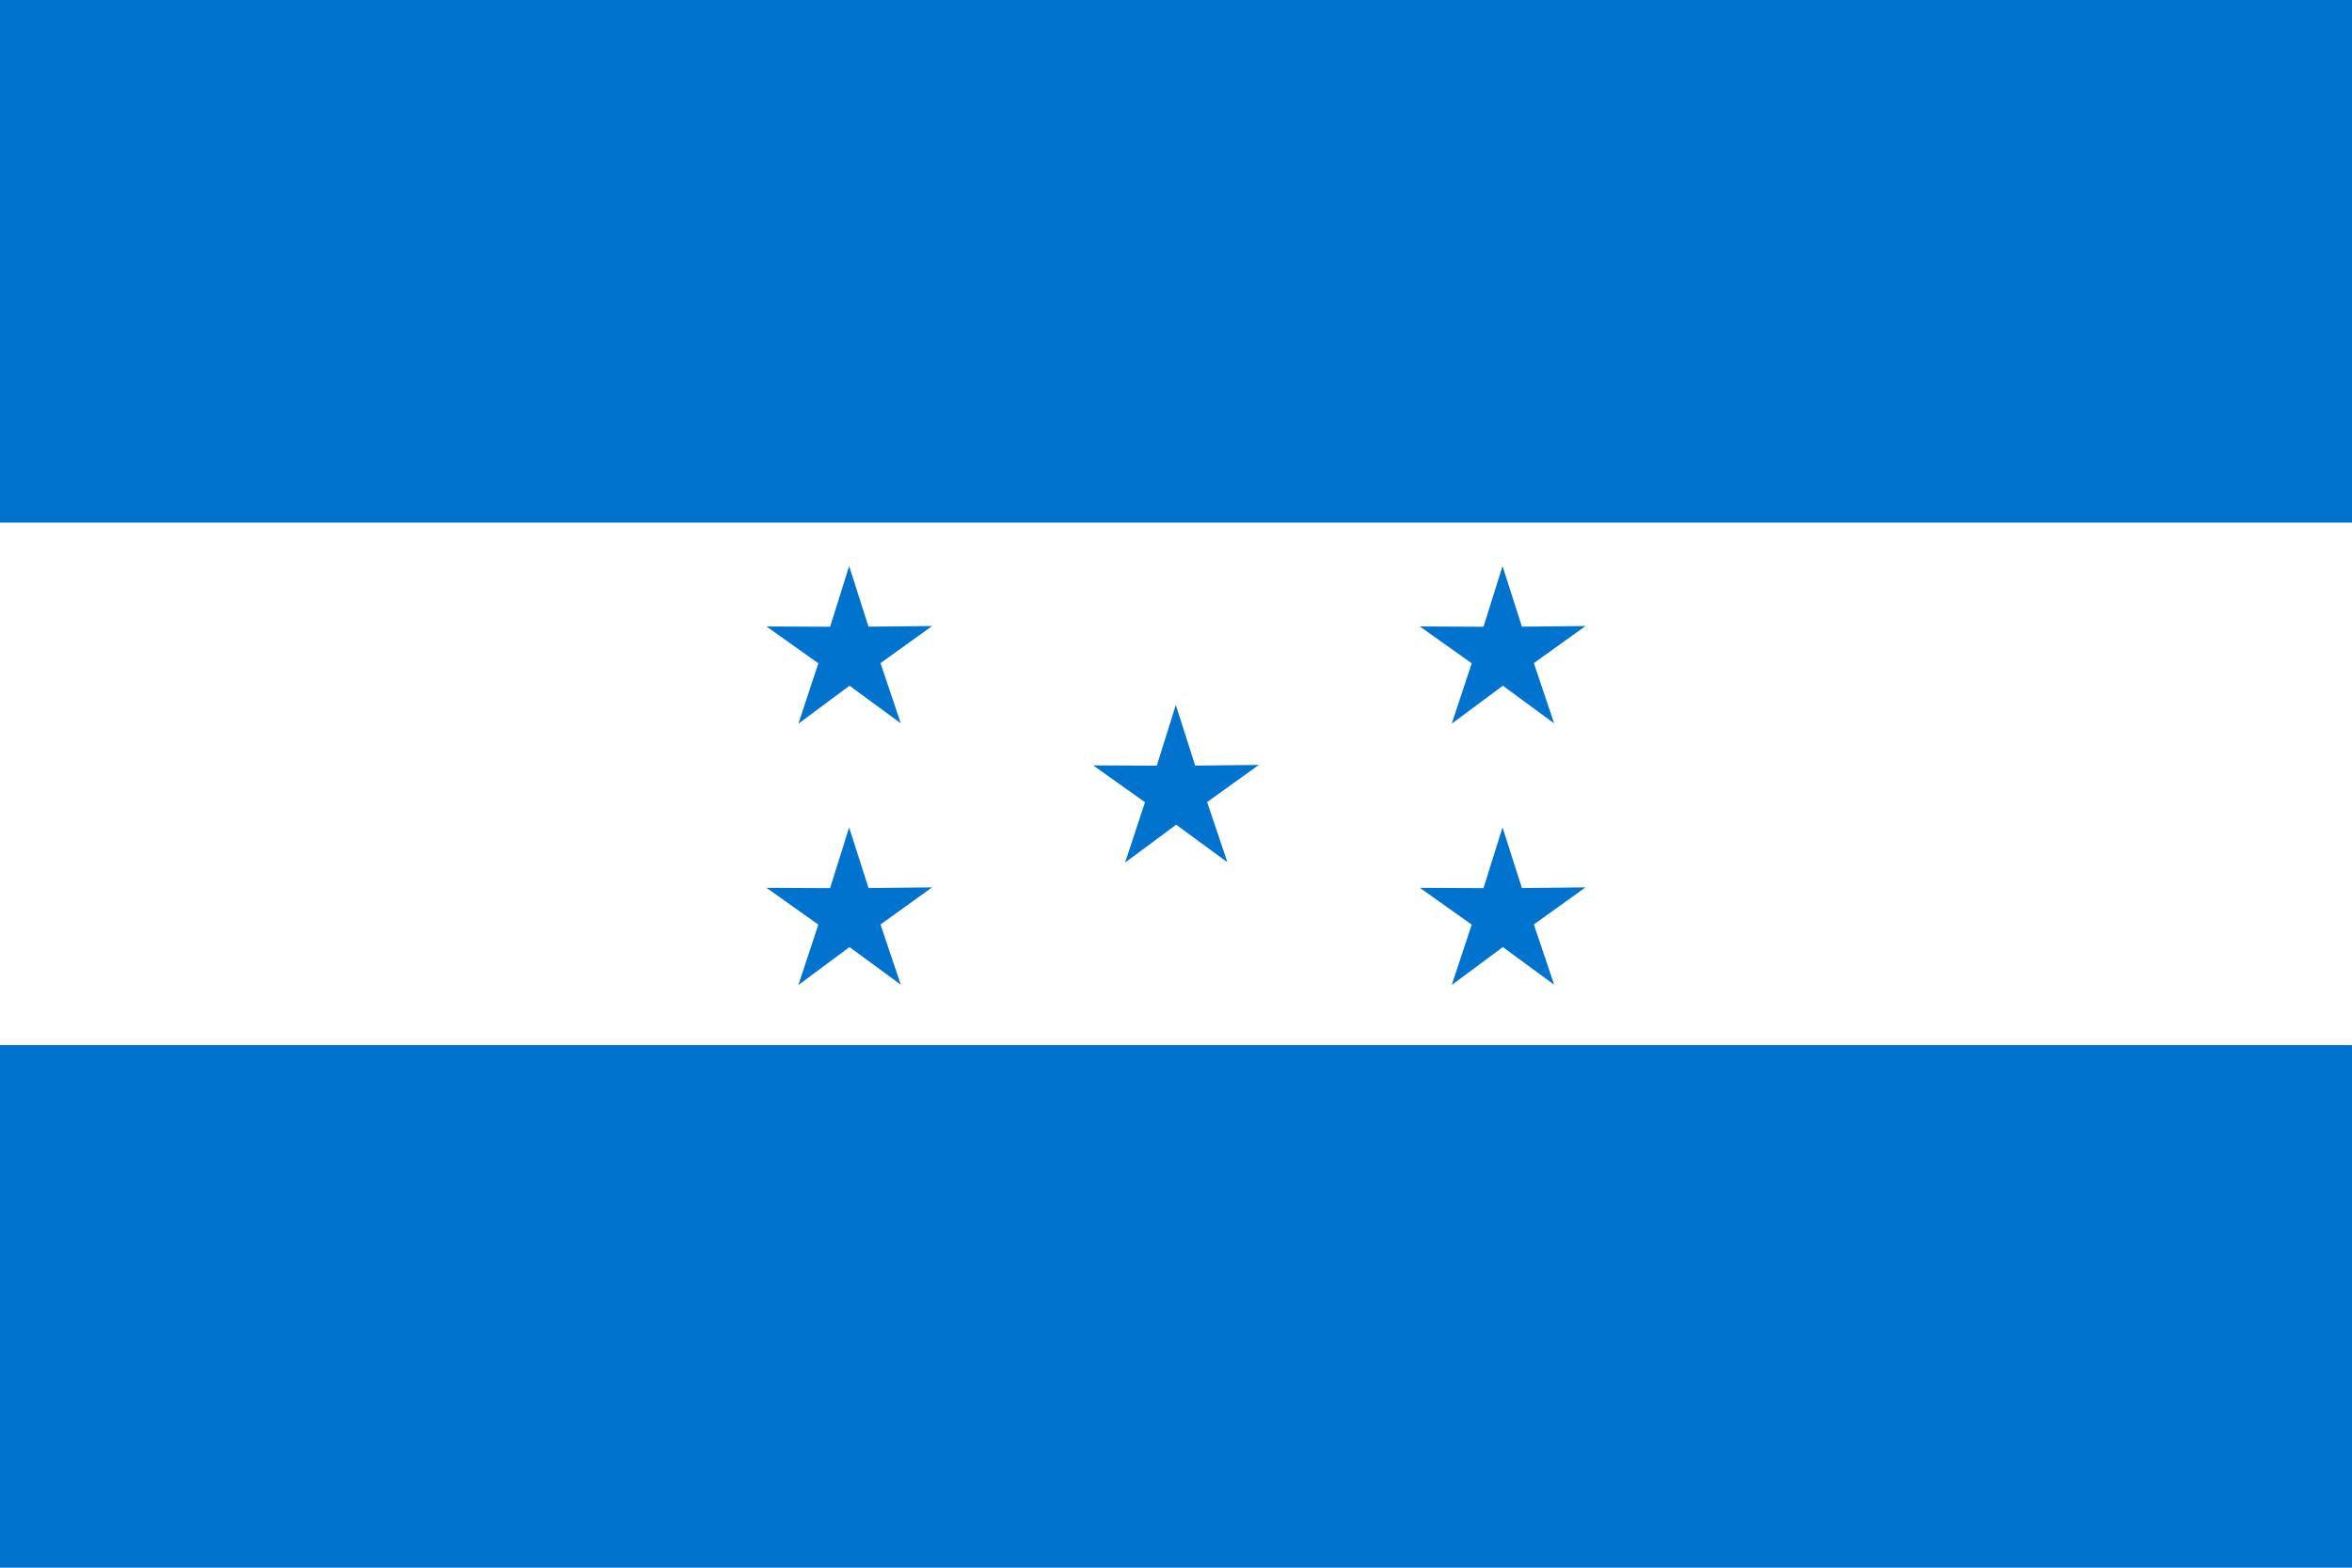 <?xml version="1.0" encoding="UTF-8" standalone="no"?>
<svg id="svg2" xmlns:rdf="http://www.w3.org/1999/02/22-rdf-syntax-ns#" xmlns="http://www.w3.org/2000/svg" viewBox="0 0 900 600" version="1.0" xmlns:cc="http://creativecommons.org/ns#" xmlns:dc="http://purl.org/dc/elements/1.1/">
<rect id="rect31" height="600" width="900" y="0" x="0" fill="#0073cf"/>
<rect id="rect4" height="200" width="900" y="200" x="0" fill="#fff"/>
<g id="g2909" fill="#0073cf" transform="matrix(16.667 0 0 16.667 600 300)">
<path id="use3407-9" d="m-0.318 4.612l-1.178-0.864-1.173 0.871 0.459-1.386-1.191-0.846 1.461 0.007 0.437-1.393 0.445 1.391 1.461-0.015-1.187 0.852 0.466 1.384z"/>
<path id="use3407-8" d="m-7.818 1.802l-1.178-0.864-1.173 0.87 0.458-1.386-1.191-0.846 1.461 0.007 0.437-1.393 0.445 1.391 1.461-0.015-1.187 0.852 0.466 1.384z"/>
<path id="use3407-2" d="m-15.318 4.612l-1.178-0.864-1.173 0.871 0.458-1.386-1.191-0.846 1.461 0.007 0.437-1.393 0.445 1.391 1.461-0.015-1.186 0.852 0.466 1.384z"/>
<path id="use3407-3" d="m-0.318-1.389l-1.178-0.864-1.173 0.871 0.459-1.386-1.191-0.846 1.461 0.007 0.437-1.393 0.445 1.391 1.461-0.015-1.187 0.852 0.466 1.384z"/>
<path id="use3407-88" d="m-15.318-1.389l-1.178-0.864-1.173 0.871 0.458-1.386-1.191-0.846 1.461 0.007 0.437-1.393 0.445 1.391 1.461-0.015-1.186 0.852 0.466 1.384z"/>
</g>
</svg>
